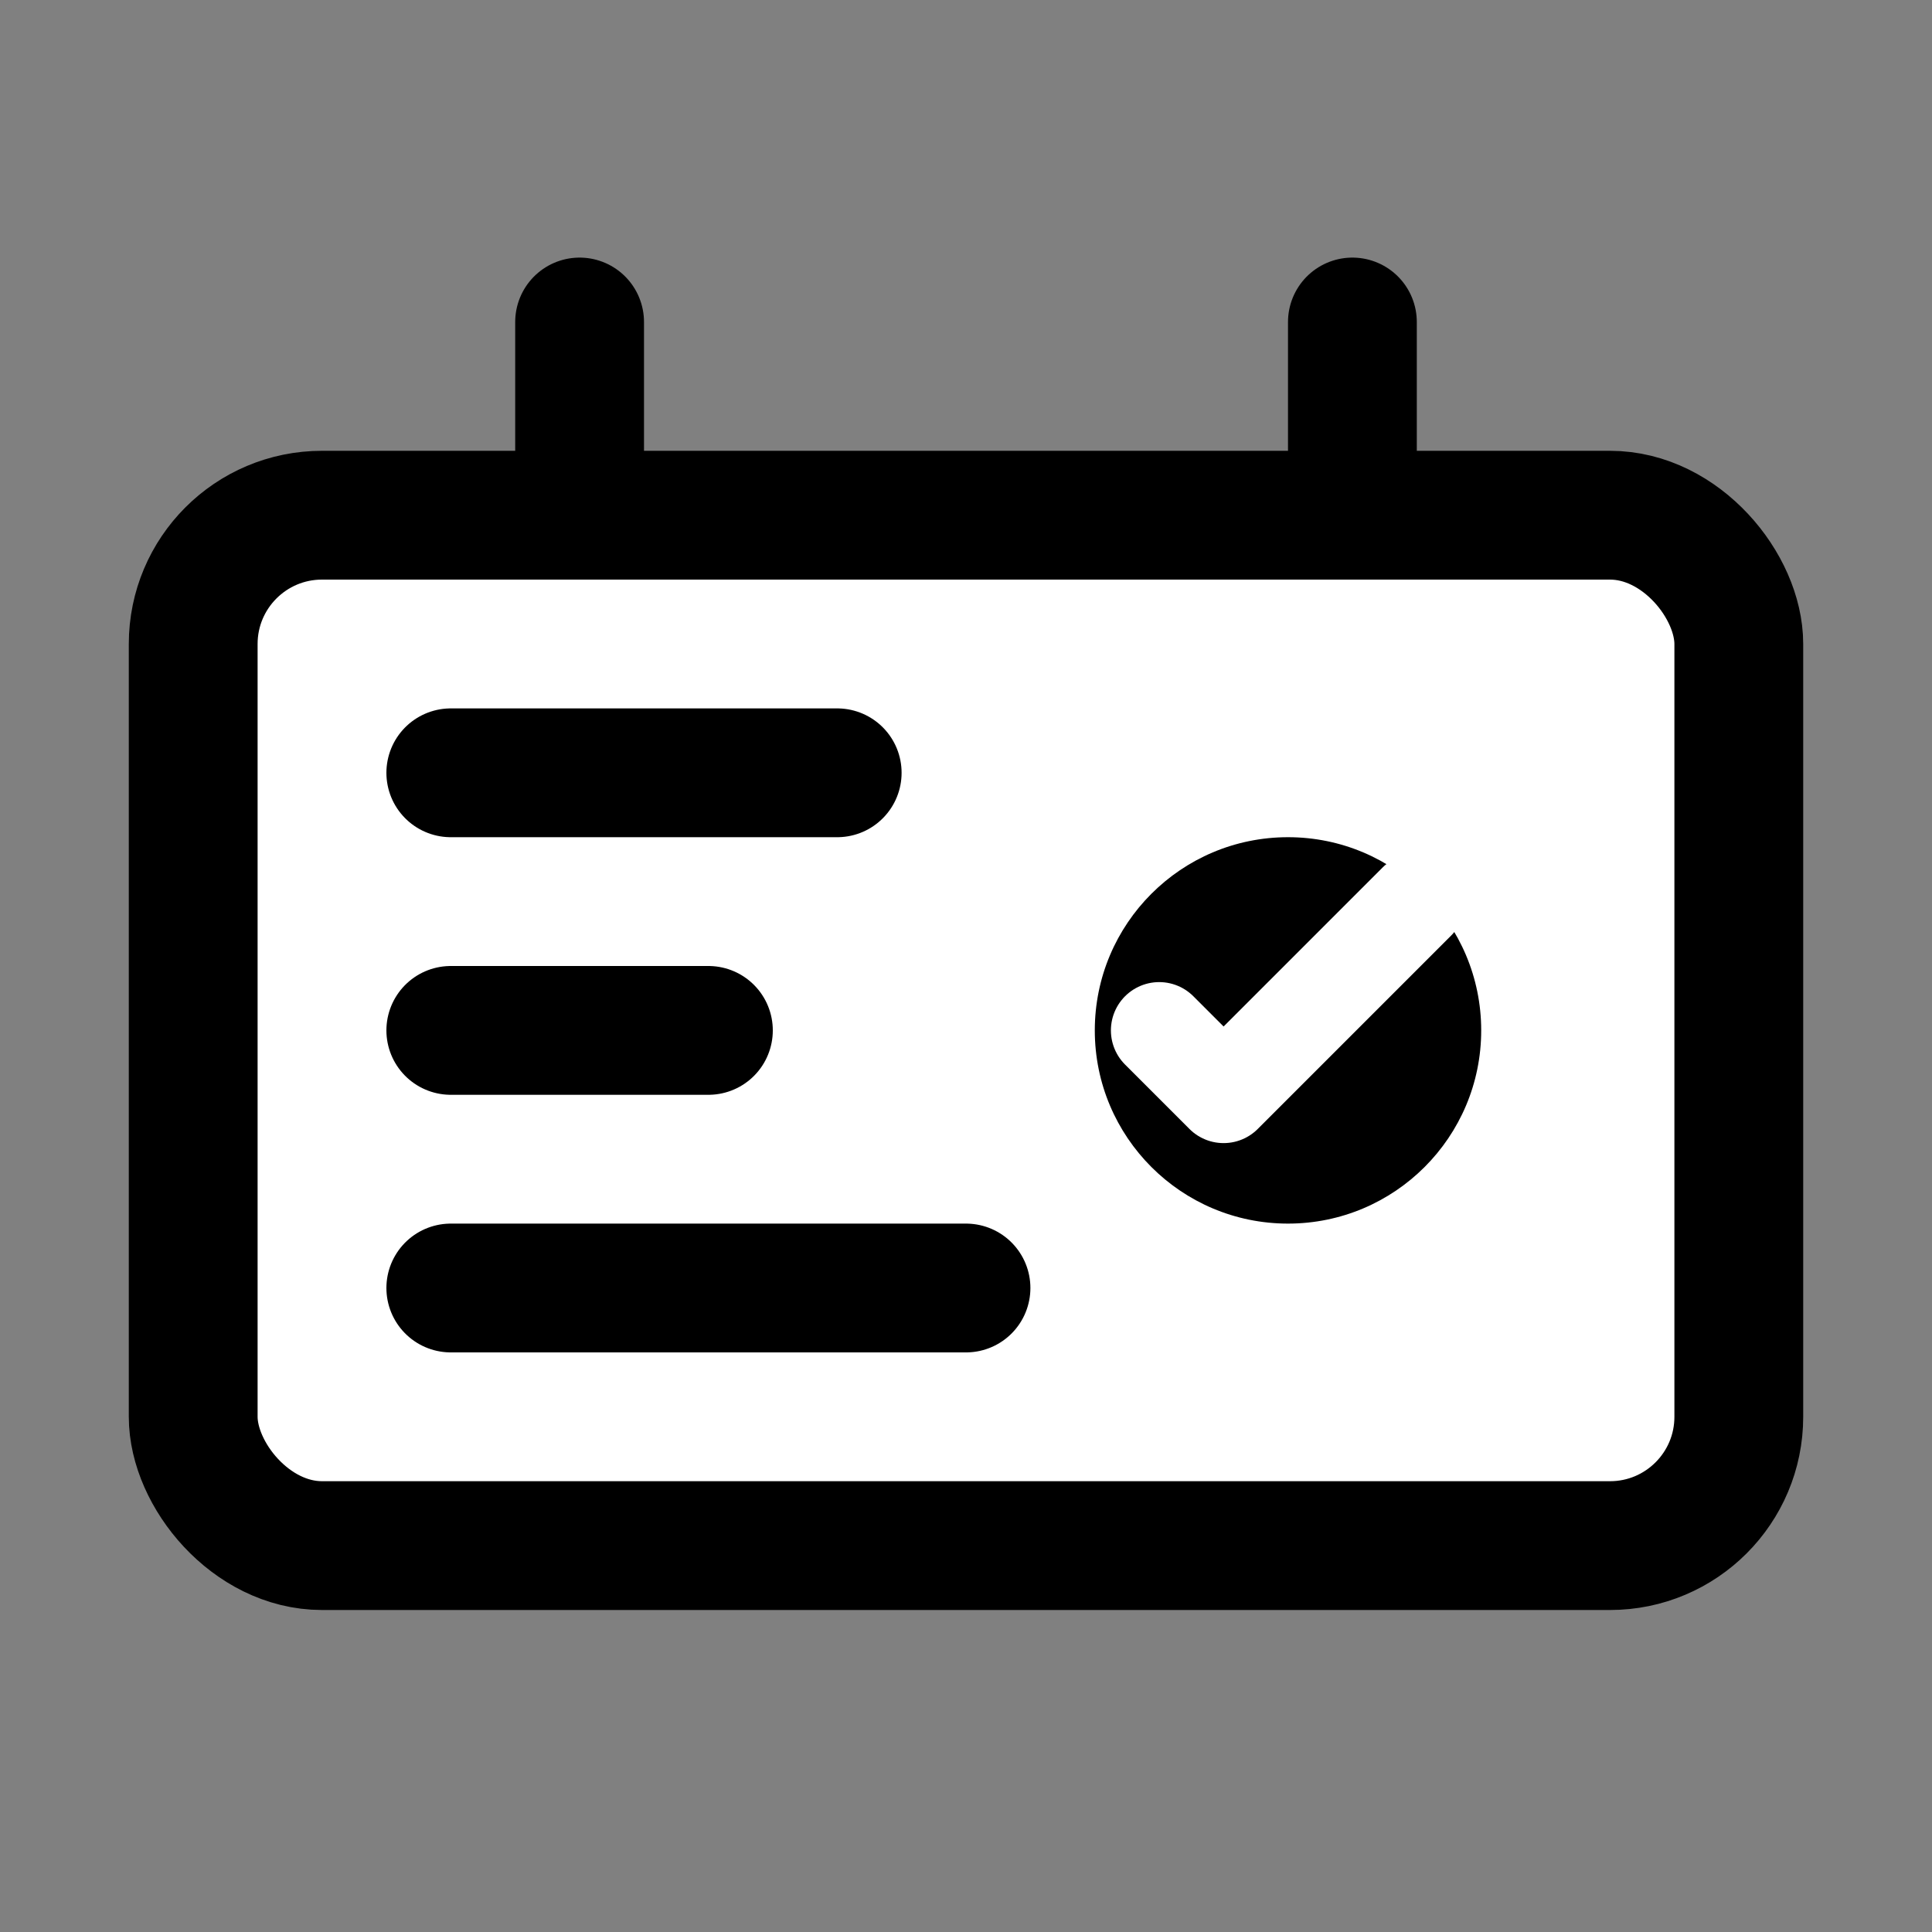 <svg width="30" height="30" viewBox="0 0 30 30" fill="none" xmlns="http://www.w3.org/2000/svg">
  <rect x="0" y="0" width="30" height="30" fill="#808080" stroke="none"/>
  <rect x="3" y="8" width="24" height="16" fill="white" stroke="currentColor" stroke-width="2" rx="2"/>
  <path d="M7 12L13 12" stroke="currentColor" stroke-width="2" stroke-linecap="round"/>
  <path d="M7 16L11 16" stroke="currentColor" stroke-width="2" stroke-linecap="round"/>
  <path d="M7 20L15 20" stroke="currentColor" stroke-width="2" stroke-linecap="round"/>
  <circle cx="20" cy="16" r="3" fill="currentColor"/>
  <path d="M18 16L19 17L22 14" stroke="white" stroke-width="1.5" stroke-linecap="round" stroke-linejoin="round"/>
  <path d="M9 5L9 8" stroke="currentColor" stroke-width="2" stroke-linecap="round"/>
  <path d="M21 5L21 8" stroke="currentColor" stroke-width="2" stroke-linecap="round"/>
</svg>
